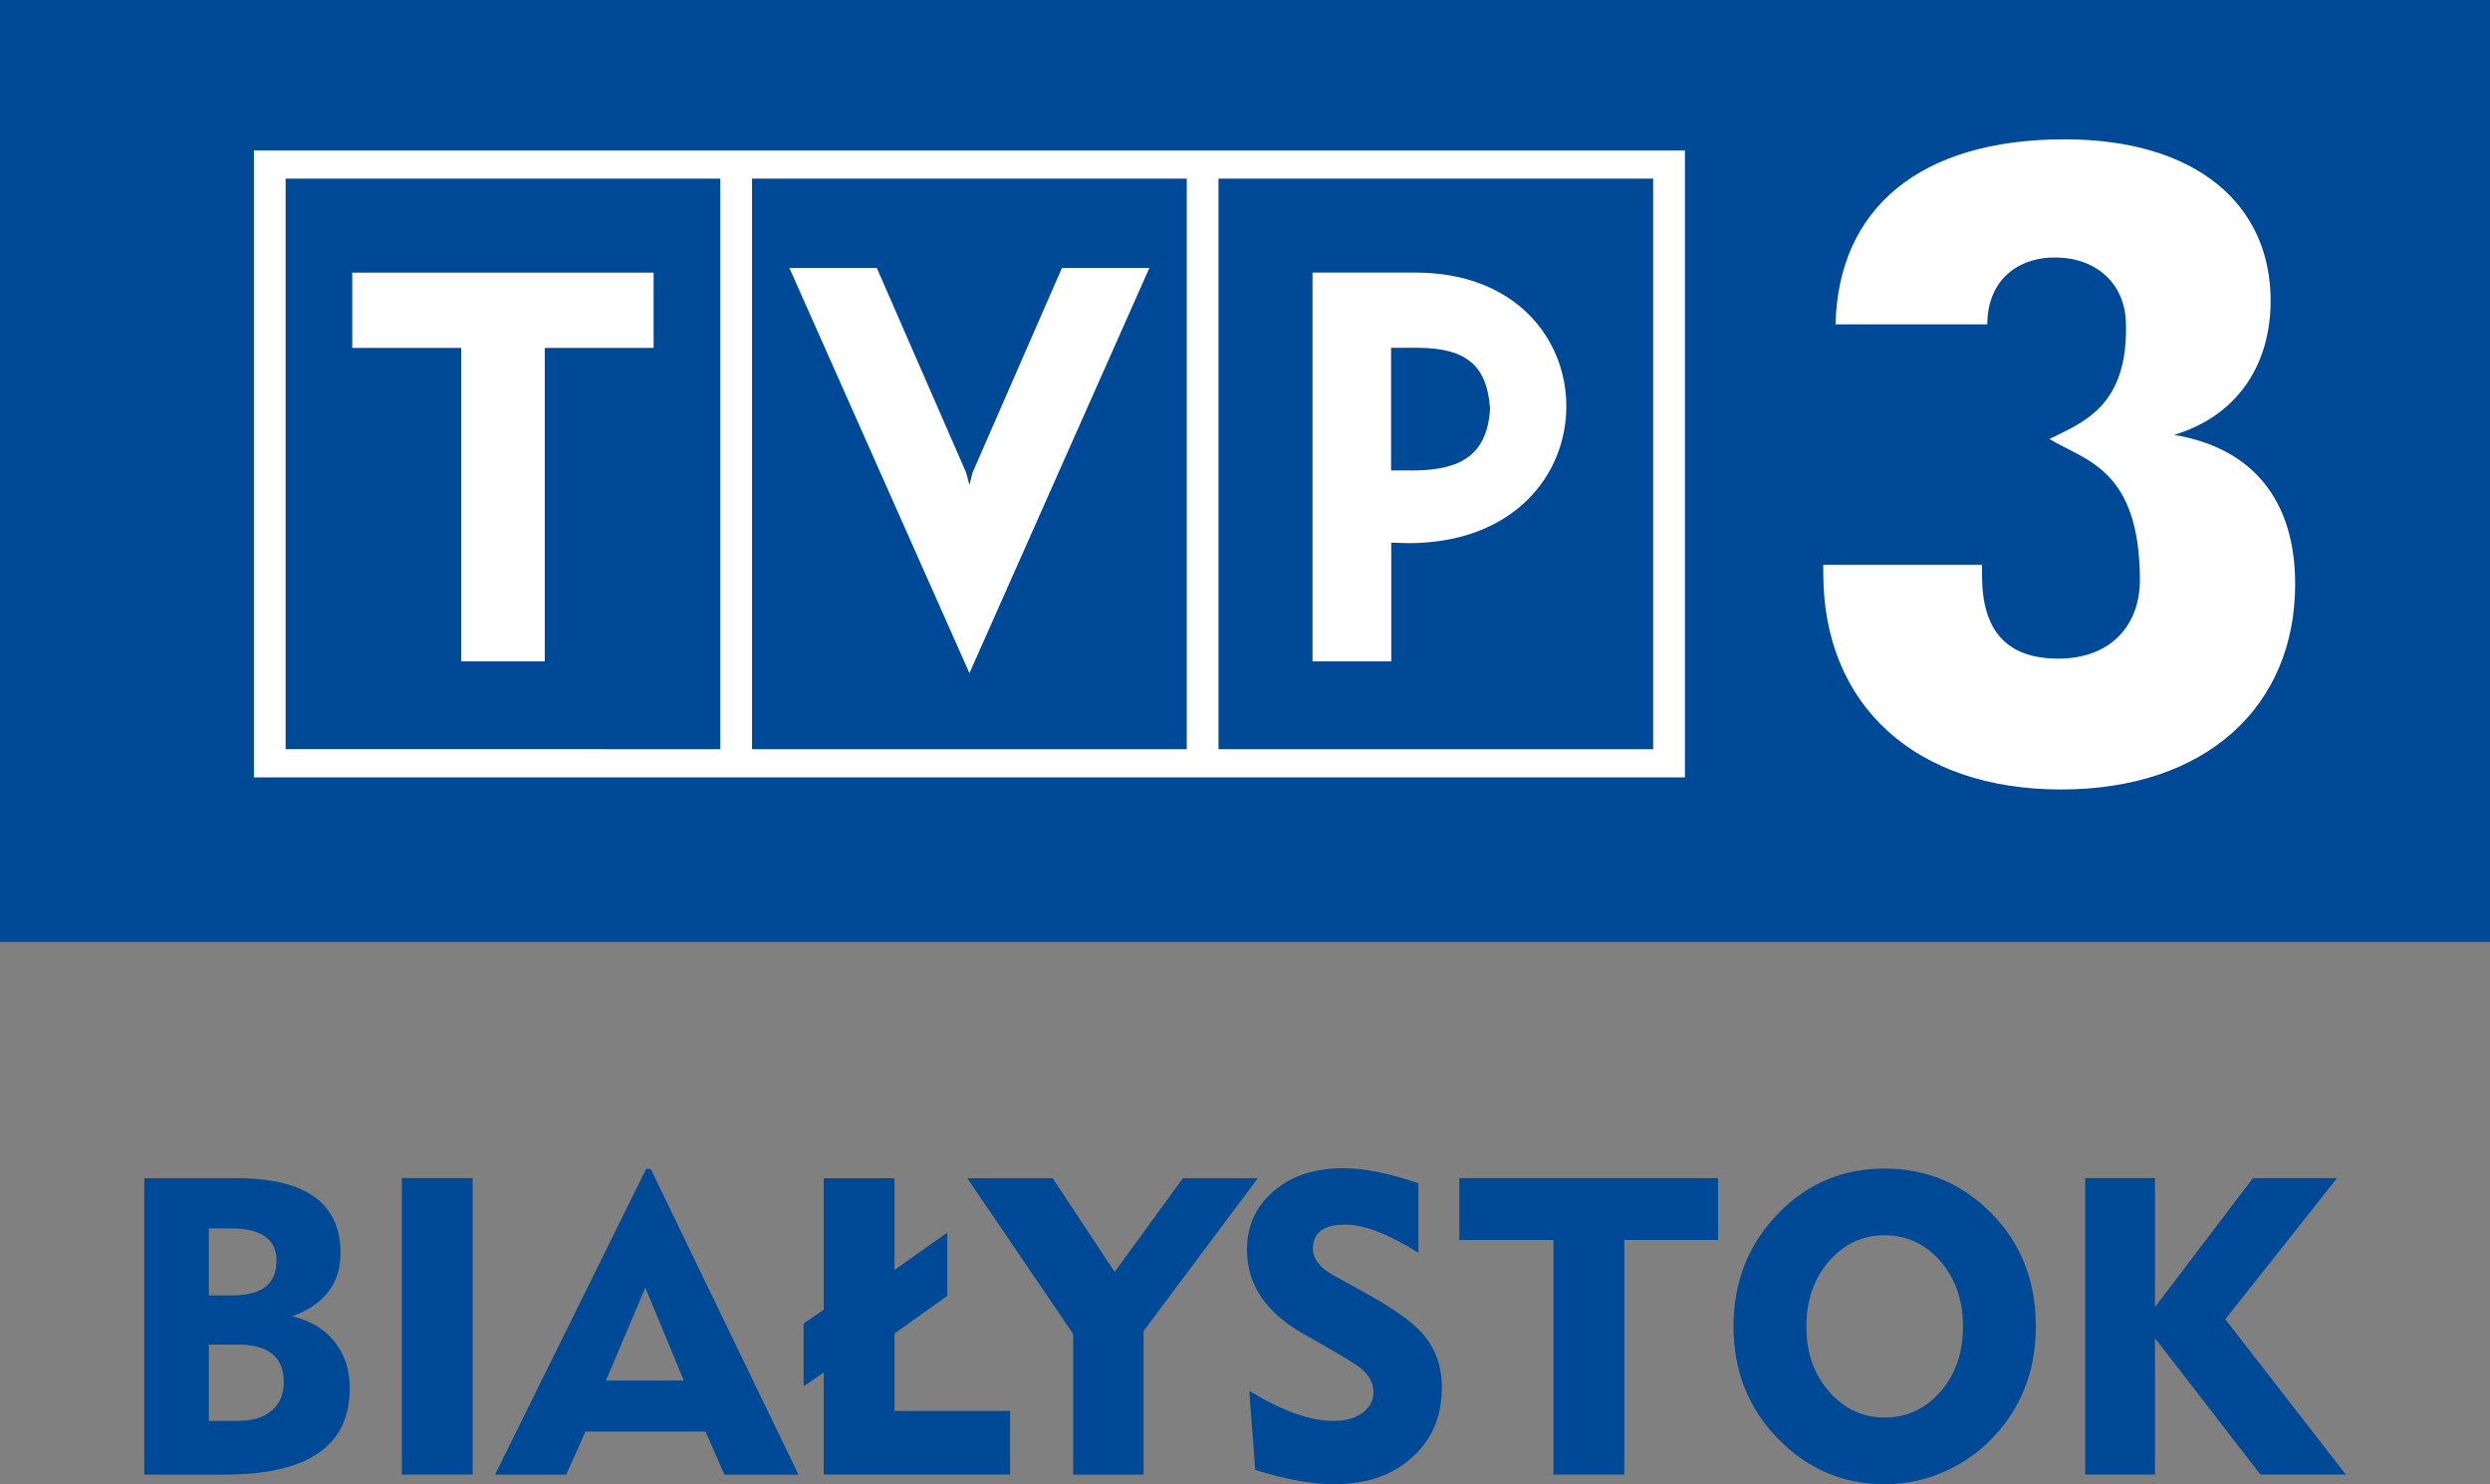 <?xml version="1.0" encoding="UTF-8"?> <svg xmlns="http://www.w3.org/2000/svg" id="Warstwa_2" data-name="Warstwa 2" width="591.81mm" height="352.77mm" viewBox="0 0 1677.58 999.98"><rect x="0" y="0" width="1677.58" height="999.98" fill="#808080" stroke="none"/><g id="Warstwa_1-2" data-name="Warstwa 1"><g><path d="M235.64,935.38c0,38.77-28.11,58.15-84.33,58.15h-54.13v-199.76h61.73c47,0,70.52,16.83,70.52,50.49,0,20.5-10.9,34.7-32.67,42.6,12.21,2.82,21.73,8.51,28.6,17.06,6.84,8.56,10.28,19.04,10.28,31.46h0ZM186.33,849.35c0-14.47-10.32-21.72-30.97-21.72h-14.64v45.15h15.76c19.91,0,29.85-7.79,29.85-23.43h0ZM191.17,931.09c0-16.75-10.25-25.14-30.74-25.14h-19.72v51.38h19.72c9.59,0,17.11-2.29,22.56-6.9,5.47-4.62,8.18-11.07,8.18-19.34h0Z" fill="#004996" fill-rule="evenodd"></path><polygon points="270.73 993.5 318.43 993.5 318.43 793.74 270.73 793.74 270.73 993.5 270.73 993.5" fill="#004996" fill-rule="evenodd"></polygon><path d="M537.97,993.53h-49.91l-12.7-29.02h-80.92l-12.99,29.02h-47.94l101.8-205.97h3.1l99.56,205.97h0ZM460.71,930.16l-25.93-62.6-26.53,62.6h52.47Z" fill="#004996" fill-rule="evenodd"></path><polygon points="680.51 993.5 554.97 993.5 554.97 924.69 541.43 934 541.43 891.7 554.97 882.39 554.97 793.85 602.65 793.85 602.65 855.61 638.2 830.5 638.2 873.09 602.65 898.45 602.65 950.63 680.51 950.63 680.51 993.5 680.51 993.5" fill="#004996" fill-rule="evenodd"></polygon><polygon points="847.46 793.77 770.47 896.75 770.47 993.53 723.01 993.53 723.01 898.73 651.66 793.77 709.19 793.77 750.98 856.97 796.99 793.77 847.46 793.77 847.46 793.77" fill="#004996" fill-rule="evenodd"></polygon><path d="M971.43,934.82c0,19.19-6.49,34.69-19.47,46.54-13.14,12.4-30.92,18.63-53.29,18.63-14.66,0-32.34-3.21-53.01-9.59l-3.96-53.3c22.17,13.5,40.93,20.24,56.33,20.24,8.45,0,15.1-1.83,19.99-5.48,4.88-3.66,7.33-8.32,7.33-13.96,0-6.19-3.02-11.65-9.02-16.35-2.99-2.45-11.06-7.41-24.18-14.93l-13.5-7.64c-25.7-14.47-38.54-33.45-38.54-56.93,0-15.97,5.96-29.11,17.88-39.45,11.92-10.35,27.66-15.52,47.19-15.52,13.88,0,30.69,3.38,50.43,10.17v46.8c-20.12-12.64-36.55-18.95-49.34-18.95-14.47,0-21.69,5.36-21.69,16.1,0,6.95,4.59,12.97,13.82,18.03l23.41,12.97c16.91,9.42,28.85,17.88,35.8,25.4,9.21,10.16,13.82,22.57,13.82,37.23h0Z" fill="#004996" fill-rule="evenodd"></path><polygon points="1157.51 835.45 1094.33 835.45 1094.33 993.5 1046.64 993.5 1046.64 835.45 983.19 835.45 983.19 793.74 1157.51 793.74 1157.51 835.45 1157.51 835.45" fill="#004996" fill-rule="evenodd"></polygon><path d="M1371.61,893.63c0,25.2-6.97,47.02-20.88,65.45-9.79,12.98-21.79,23.03-35.98,30.17-14.2,7.14-29.19,10.73-44.99,10.73-28.02,0-52-10.25-71.94-30.74-19.94-20.5-29.91-45.7-29.91-75.61s10.07-55.46,30.19-76.15c19.55-20.12,43.44-30.17,71.65-30.17s52.24,10.11,72.08,30.31c19.84,20.22,29.76,45.54,29.76,76h0ZM1322.53,893.78c0-17.7-5.08-32.38-15.23-44.05-10.17-11.65-22.67-17.49-37.53-17.49s-27.37,5.84-37.52,17.49c-10.16,11.67-15.24,26.35-15.24,44.05s5.08,32.08,15.24,43.75c10.15,11.67,22.67,17.51,37.52,17.51s27.36-5.78,37.53-17.35c10.15-11.57,15.23-26.21,15.23-43.9h0Z" fill="#004996" fill-rule="evenodd"></path><polygon points="1580.46 993.5 1522.92 993.5 1451.85 901.53 1451.85 993.5 1404.85 993.5 1404.85 793.74 1451.85 793.74 1451.85 880.64 1517.85 793.74 1574.54 793.74 1499.22 888.83 1580.46 993.5 1580.46 993.5" fill="#004996" fill-rule="evenodd"></polygon><polygon points="1627.51 595.24 69.59 595.24 69.59 38 1627.51 38 1627.51 595.24 1627.51 595.24" fill="#fff" fill-rule="evenodd"></polygon><path d="M0,0h1677.58v634.62H0V0h0ZM506.66,120.34h292.89v384.43h-292.89V120.34h0ZM820.93,120.34h292.85v384.43h-292.85V120.34h0ZM884.28,183.65v261.96h53.05v-80l11.42.34c71.42,0,106.54-46.28,106.54-92.24-.04-45.22-33.98-90.06-101.69-90.06h-69.32ZM937.21,234.33h19.11c30.3.47,45.42,10.72,47.58,40.86-1.87,31.31-19.6,41.24-50.11,41.76h-16.58v-82.62h0ZM653.13,453.5l-121.29-272.98h58.88l60.27,138.08,2.14,8.18,2.08-8.31,60.26-137.95h58.9l-121.23,272.98h0ZM440.35,234.39v-50.69h-203.02v50.69h73.38v211.21h56.31v-211.21h73.33ZM192.43,120.34h292.86v384.43H192.43V120.34h0ZM171.05,101.38h964.14v422.38H171.05V101.38h0ZM1546.31,393.49c0-56.12-28.37-91.63-81.56-100.49,43.16-13,65.03-47.83,65.03-90.39,0-65.01-50.22-108.75-138.88-108.75-97.51,0-152.48,46.7-154.25,124.69h102.24c0-28.95,19.76-45.51,46.69-45.07,26.58.39,45.79,17.34,46.68,43.32,2,57.45-29.56,67.94-51.49,78.96,23.95,14.64,60.74,19.75,60.94,94.77.1,30.59-19.5,53.22-54.95,53.22s-51.43-19.5-51.43-56.14v-7.11h-106.93v5.9c0,88.69,62.02,145.5,160.11,145.5s157.8-56.24,157.8-138.4h0Z" fill="#004996" fill-rule="evenodd"></path></g></g></svg> 